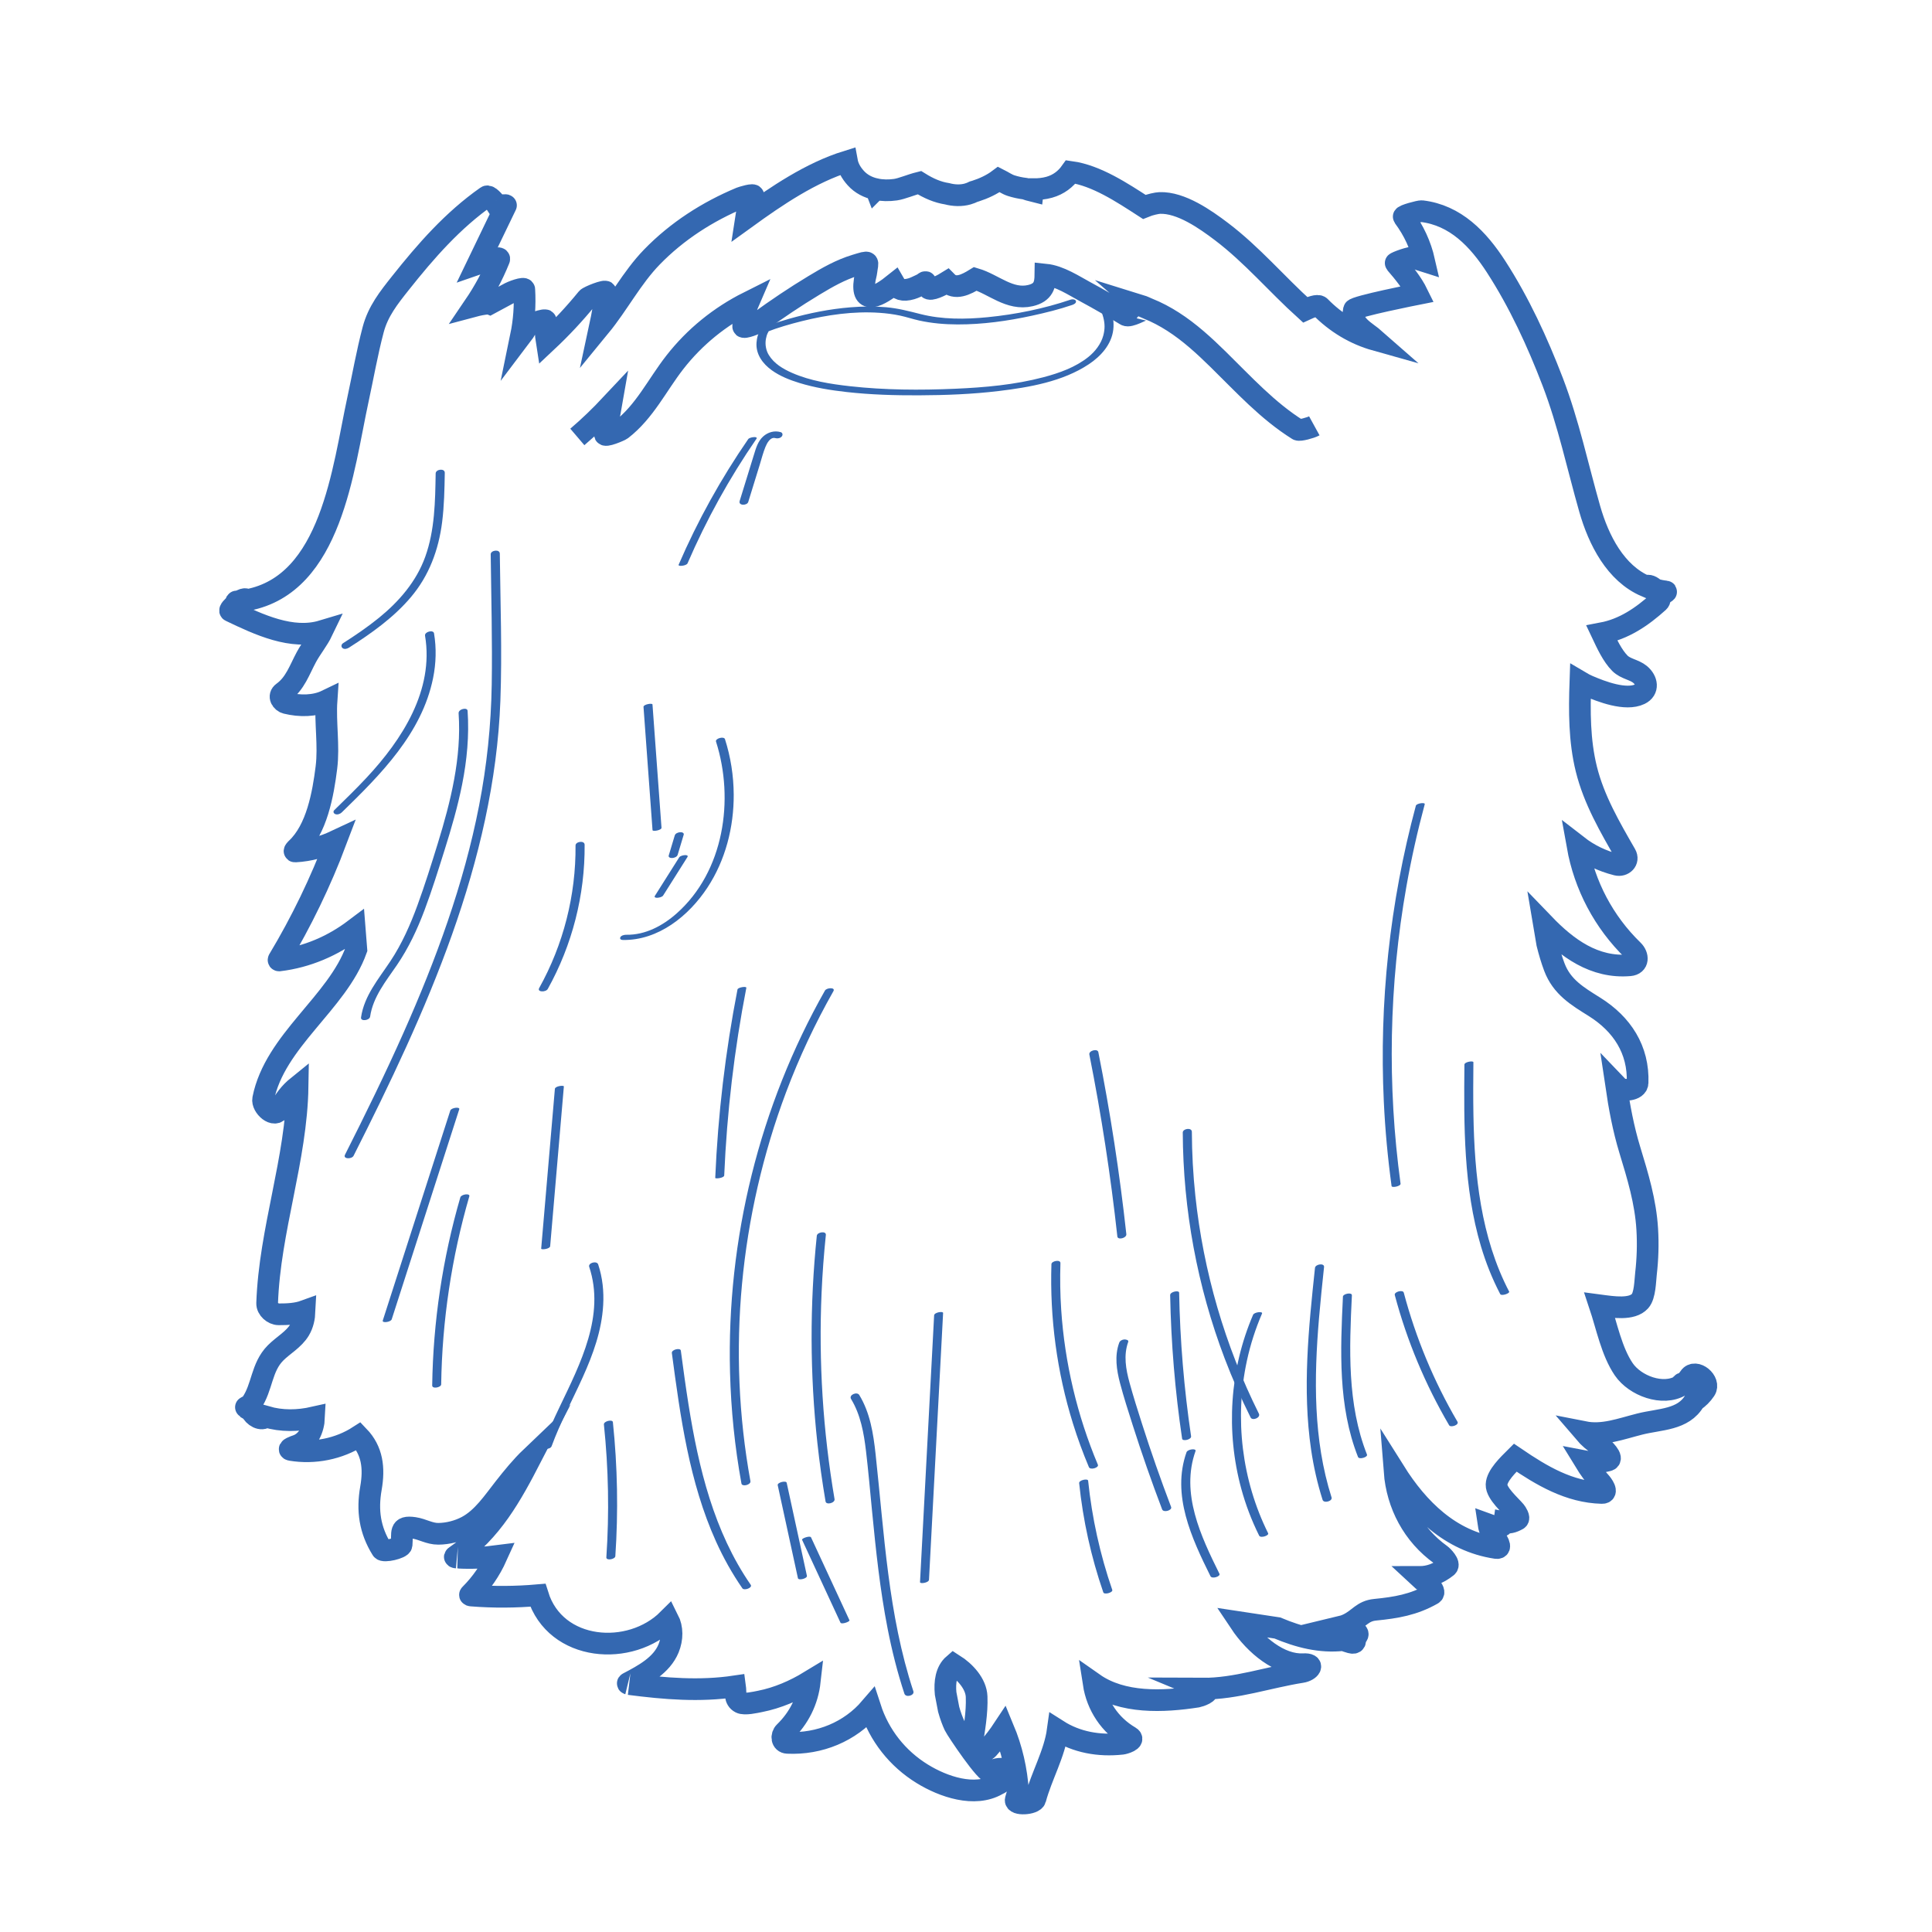 <?xml version="1.0" encoding="iso-8859-1"?>
<!-- Generator: Adobe Illustrator 24.0.3, SVG Export Plug-In . SVG Version: 6.00 Build 0)  -->
<svg version="1.1" xmlns="http://www.w3.org/2000/svg" xmlns:xlink="http://www.w3.org/1999/xlink" x="0px" y="0px"
	 viewBox="0 0 623.622 623.622" style="enable-background:new 0 0 623.622 623.622;" xml:space="preserve">
<g id="Beard">
	<g id="Thick">
		<path style="fill:none;stroke:#3468B1;stroke-width:7;stroke-miterlimit:10;" d="M186.356,141.038
			c3.866-3.297,7.493-6.808,10.947-10.491c-0.556,3.206-1.233,6.385-2.062,9.546c-0.298,1.132,4.904-1.093,5.368-1.45
			c7.511-5.804,11.491-14.342,17.218-21.689c6.41-8.221,14.547-14.791,23.806-19.431c-1.091,2.52-1.625,4.964-1.745,7.855
			c-0.033,0.809,4.624-1.081,5.011-1.362c5.784-4.207,11.713-8.202,17.839-11.896c4.35-2.622,8.584-5.05,13.467-6.526
			c4.764-1.44,3.845-1.292,3.482,1.893c-0.11,0.97-0.432,1.947-0.581,2.92c-1.313,8.585,4.875,4.999,9.617,1.189
			c1.079,1.877,2.731,2.406,5.456,1.615c1.096-0.319,2.019-0.834,3.048-1.297c2.13-0.958,1.079-1.745,2.441,1.061
			c0.502,1.039,4.407-0.994,5.01-1.362c0.33-0.201,0.661-0.403,0.992-0.605c2.626,2.668,6.147,0.871,9.168-0.992
			c5.853,1.735,11.057,6.974,17.768,5.397c4.225-0.993,4.797-3.495,4.836-6.777c4.582,0.47,9.161,3.543,12.984,5.606
			c4.402,2.375,8.726,4.885,13,7.483c1.173,0.712,5.521-1.828,5.712-1.668c-0.306-0.256-0.637-1.081-1.053-1.445
			c0.849,0.262,2.197,0.906,2.494,1.023c2.814,1.117,5.492,2.549,8.04,4.18c5.376,3.441,10.094,7.782,14.637,12.238
			c8.179,8.021,15.891,16.532,25.673,22.658c0.553,0.347,4.105-0.593,5.315-1.259"/>
		<path style="fill:none;stroke:#3468B1;stroke-width:7;stroke-miterlimit:10;" d="M412.319,525.492
			c6.956,2.926,13.851,4.721,21.282,3.9c0.766,0.293,1.552,0.566,2.386,0.793c1.566,0.428,1.663-0.431,1.146-1.524
			c1.91-0.887,1.357-2.386-1.462-2.049c-0.533-0.548-1.099-0.976-1.554-1.101c-0.491-0.099-0.961-0.245-1.434-0.387
			c0.833-0.199,1.662-0.479,2.492-0.885c3.543-1.731,4.61-4.234,8.691-4.634c6.773-0.668,12.43-1.608,18.467-5.037
			c1.666-0.946-2.516-4.336-3.258-4.629c-0.329-0.303-0.658-0.607-0.985-0.91c3.25,0.005,6.197-1.086,8.95-3.291
			c1.155-0.925-1.436-3.492-1.977-3.877c-8.974-6.413-14.095-16.212-14.922-26.888c7.591,12.088,18.013,22.498,32.794,24.693
			c2.321,0.344-0.015-2.995-0.5-3.505c-1.073-1.226-1.712-2.569-1.927-4.028c2.19,0.8,4.755,1.257,5.038-0.762
			c1.468,0.291,2.608,0.051,4.317-0.887c0.812-0.446-0.465-2.332-0.741-2.661c-1.626-1.95-6.146-5.799-6.059-8.608
			c0.091-2.911,3.815-6.472,6.045-8.693c8.497,5.779,17.376,11.109,27.948,11.379c2.281,0.059,0.112-2.837-0.501-3.505
			c-1.93-2.098-3.551-4.323-5-6.702c2.469,0.477,4.801,0.413,7.487-0.28c2.154-0.556-1.665-4.127-2.283-4.512
			c-2.129-1.323-3.903-2.85-5.442-4.657c6.094,1.203,11.725-0.999,17.962-2.577c6.563-1.659,14.052-1.277,17.679-7.515
			c1.277-0.864,2.443-1.988,3.427-3.459c1.869-2.796-3.185-6.916-5.028-4.16c-0.51,0.762-1.11,1.382-1.754,1.922
			c-0.45-0.041-0.818,0.105-1.008,0.54c-0.043,0.097-0.098,0.178-0.144,0.275c-5.716,3.395-14.671,0.064-18.323-5.277
			c-3.904-5.707-5.529-14.038-7.74-20.648c4.341,0.576,10.367,1.547,12.984-1.359c1.63-1.81,1.659-6.541,1.927-8.868
			c0.546-4.751,0.696-9.539,0.409-14.316c-0.538-8.963-3.046-17.143-5.64-25.664c-2.091-6.868-3.378-13.877-4.423-20.944
			c0.218,0.228,0.44,0.432,0.658,0.673c1.336,1.481,6.194,1.148,6.287-1.326c0.403-10.729-5.046-18.993-13.912-24.541
			c-5.534-3.463-10.52-6.394-12.96-12.858c-0.919-2.434-1.651-4.969-2.299-7.543l-1.066-6.319
			c7.466,7.752,16.268,14.275,27.706,13.292c2.901-0.249,2.788-3.111,1.04-4.806c-9.434-9.156-15.629-20.945-17.914-33.758
			c3.699,2.872,7.925,4.926,12.698,6.124c2.033,0.51,4.028-1.287,2.835-3.357c-5.042-8.754-10.231-17.653-12.674-27.546
			c-2.274-9.205-2.246-18.7-1.921-28.125c0.791,0.47,1.617,0.905,2.502,1.287c4.266,1.84,12.126,4.873,16.708,2.668
			c2.889-1.39,2.332-4.458,0.073-6.353c-1.902-1.594-4.681-1.757-6.533-3.617c-2.428-2.437-4.219-6.344-5.797-9.681
			c7.102-1.335,12.924-5.312,18.282-10.144c0.537-0.484,0.509-1.28,0.167-2.107c1.461-0.543,2.716-1.183,2.171-1.239
			c-1.216-0.126-2.364-0.37-3.481-0.667c-0.978-0.981-2.188-1.57-2.981-1.018c-9.753-4.165-15.217-14.886-18.095-24.958
			c-3.934-13.775-6.806-27.606-11.957-41.04c-4.915-12.82-10.811-25.622-18.283-37.171c-5.715-8.835-13.095-16.628-23.997-17.903
			c-0.65-0.076-6.142,1.382-5.802,1.842c3.273,4.418,5.447,9.13,6.64,14.378c-0.998-0.306-1.997-0.712-3.107-1.22
			c-0.953-0.437-6.321,1.605-6.155,1.796c2.615,3.015,5.335,6.357,7.088,9.952c0,0-20.307,4.018-20.533,5.058
			c-1.074,4.932,3.756,6.907,7.028,9.794c-6.786-1.905-12.858-5.546-17.983-10.78c-0.774-0.739-3.183,0.266-4.79,1.011
			c-9.135-8.245-17.149-17.772-27.01-25.238c-5.195-3.932-13.056-9.488-19.94-9.236c-0.868,0.031-3.111,0.479-5.004,1.261
			c-7.144-4.62-15.446-10.142-23.701-11.286c-1.639,2.304-3.93,4.103-6.965,4.949c-1.649,0.46-3.429,0.642-5.221,0.621
			c-0.015,0.208-0.031,0.417-0.055,0.618c-0.85-0.208-1.696-0.486-2.53-0.781c-1.549-0.189-3.067-0.524-4.476-0.974
			c-1.375-0.44-2.649-1.353-3.954-2.006c-2.266,1.707-4.976,2.94-7.53,3.756c-0.199,0.063-0.393,0.113-0.59,0.171
			c-0.603,0.301-1.246,0.565-1.956,0.767c-2.093,0.595-4.465,0.511-6.653-0.071c-3.044-0.47-5.937-1.714-8.936-3.587
			c-2.743,0.679-5.678,1.976-7.71,2.266c-2.123,0.303-4.308,0.28-6.375-0.162c-0.004,0.004-0.008,0.008-0.013,0.013
			c-0.002-0.005-0.004-0.011-0.005-0.017c-2.416-0.521-4.666-1.624-6.429-3.569c-1.642-1.812-2.529-3.624-2.85-5.389
			c-11.685,3.625-22.691,11.092-32.584,18.248c0.376-2.469,1.14-4.736,2.341-7.06c0.473-0.914-3.813,0.447-4.079,0.558
			c-10.699,4.469-20.537,10.78-28.639,19.12c-6.487,6.677-10.887,15.248-16.771,22.414c0.79-3.667,1.429-7.354,1.894-11.103
			c0.097-0.791-5.546,1.426-6.069,2.069c-4.043,4.965-8.381,9.596-13.022,13.949c-0.356-2.226-0.457-4.4-0.297-6.789
			c0.048-0.69-5.572,1.171-6.068,2.07c-0.6,1.087-1.248,2.082-1.954,3.008c1.03-4.985,1.398-9.966,1.091-15.154
			c-0.043-0.727-3.853,0.573-5.425,1.529l-5.673,3.058c-0.233-0.103-0.641-0.03-0.873-0.007c-1.494,0.15-2.872,0.425-4.219,0.784
			c3.239-4.763,5.922-9.732,8.088-15.096c0.377-0.934-3.138,0.18-3.275,0.228c-1.215,0.419-2.429,0.839-3.644,1.259
			c3.037-6.302,6.075-12.604,9.112-18.905c0.074-0.155-1.291-0.076-2.75,0.241c-1.03-1.617-2.844-3.548-3.505-3.082
			c-10.905,7.647-19.599,17.579-27.831,27.953c-3.765,4.745-7.214,9.077-8.783,15.019c-1.978,7.485-3.315,15.198-4.957,22.765
			c-4.777,22.018-8.468,59.394-35.63,64.497c-0.157-0.076-0.314-0.152-0.464-0.224c-0.431-0.206-1.204,0.088-2.021,0.588
			c-0.352,0.038-0.689,0.097-1.048,0.126c-0.159,0.012-0.15,0.261-0.034,0.631c-1.293,1.013-2.362,2.232-1.948,2.43
			c9.262,4.44,19.878,9.411,29.686,6.457c-1.405,2.93-3.565,5.498-5.142,8.415c-2.226,4.119-3.617,8.569-7.575,11.412
			c-1.609,1.155-0.437,3.066,1.08,3.437c4.375,1.073,9.191,1.028,12.995-0.81c-0.482,7.094,0.845,14.569-0.033,21.605
			c-1.064,8.528-3.092,20.026-9.69,26.178c-0.012,0.011-1.018,0.961-0.405,0.927c4.794-0.269,9.039-1.495,13.236-3.468
			c-5.036,13.351-11.216,26.144-18.558,38.383c-0.076,0.169-0.021,0.256,0.165,0.26c8.986-1.085,17.279-4.676,24.399-10.054
			l0.515,6.532c-6.183,17.284-26.354,29.396-30.088,48.24c-0.479,2.42,3.766,6.382,5.316,3.307c1.509-2.991,3.394-5.41,5.809-7.359
			c-0.38,23.611-9.017,46.326-9.837,69.976c-0.065,1.868,1.952,3.574,3.701,3.579c2.905,0.01,5.807-0.135,8.395-1.076
			c-0.098,2.157-0.519,4.267-1.648,6.148c-1.854,3.084-5.266,4.897-7.745,7.4c-4.622,4.67-4.199,11.04-7.754,16.223
			c-0.111,0.161-0.196,0.329-0.257,0.502c-0.974,0.433-1.692,0.851-1.622,0.895c0.582,0.365,1.172,0.696,1.764,1.007
			c0.806,1.863,3.307,3.362,4.821,1.965c5.034,1.484,10.287,1.389,15.506,0.206c-0.161,3.719-1.914,7.94-5.761,9.164
			c-0.25,0.079-3.232,1.104-1.688,1.359c7.505,1.244,15.455-0.331,21.829-4.433c4.428,4.614,5.113,10.237,3.966,16.778
			c-1.267,7.211-0.362,13.482,3.536,19.758c0.576,0.93,6.257-0.388,6.36-1.461c0.368-3.87-0.944-6.23,4.051-5.488
			c2.705,0.403,4.938,1.919,7.803,1.902c3.09-0.018,6.431-0.874,9.172-2.32c5.114-2.7,8.611-8.045,12.096-12.475
			c2.756-3.505,5.528-6.913,8.68-9.924c-6.335,12.236-12.723,23.972-24.527,32.045c-0.479,0.326,0.907,0.37,0.892,0.37
			c4.224,0.235,8.37,0.054,12.514-0.489c-2.112,4.685-4.887,8.72-8.54,12.381c-0.247,0.247,0.191,0.321,0.375,0.336
			c7.181,0.571,14.304,0.517,21.461-0.102c5.685,18.272,29.865,20.026,42.077,7.821c1.424,2.799,1.397,6.217,0.13,9.325
			c-2.248,5.519-8.102,8.596-13.072,11.211c-0.398,0.212,0.402,0.339,0.375,0.336c11.507,1.489,22.769,2.419,34.152,0.724
			c0.28,1.991-0.252,4.249,1.741,5.274c1.348,0.693,4.815-0.117,6.318-0.413c5.668-1.119,11.091-3.462,16.059-6.485
			c-0.707,6.309-3.45,11.843-8.139,16.406c-1.131,1.101-1.003,3.37,0.932,3.459c10.377,0.482,20.202-3.627,26.753-11.27
			c2.855,8.81,8.721,16.33,16.787,21.282c6.779,4.165,16.842,7.635,24.149,3.464c0.906-0.398,1.793-1.027,2.643-1.953
			c2.959-3.222-2.485-4.127-4.647-2.06c-1.127,1.226-11.108-13.65-11.755-15.035c-0.625-1.338-1.326-3.186-1.894-5.233l-0.985-5.154
			c-0.35-3.663,0.166-7.242,2.594-9.34c3.69,2.332,7.253,6.227,7.413,10.385c0.2,5.246-0.781,10.755-1.634,15.909
			c-0.534,3.23,4.012,2.322,5.353,0.826c1.826-2.039,3.453-4.163,4.926-6.393c2.715,6.516,4.285,13.281,4.736,20.436
			c-0.27,0.823-0.529,1.647-0.752,2.478c-0.495,1.841,5.869,1.473,6.323-0.217c2.024-7.525,6.185-14.548,7.233-22.187
			c6.048,3.852,13.251,5.182,20.757,4.356c0.721-0.079,4.396-1.142,2.534-2.233c-6.542-3.831-10.614-10.146-11.707-17.234
			c9.294,6.526,22.408,5.98,33.53,4.252c0.47-0.074,4.627-1.43,2.534-2.236c-0.292-0.112-0.568-0.222-0.842-0.336
			c10.685,0.059,21.216-3.681,31.929-5.368c2.633-0.413,4.43-2.725,0.524-2.529c-7.521,0.38-15.465-6.034-20.451-13.518
			L412.319,525.492z"/>
	</g>
	<g id="Thin">
		<g>
			<g>
				<path style="fill:#3468B1;" d="M274.714,451.583c3.084,5.075,4.131,11.003,4.82,16.818c0.75,6.325,1.3,12.675,1.918,19.013
					c1.249,12.834,2.588,25.686,5.071,38.351c1.387,7.077,3.145,14.079,5.405,20.929c0.456,1.381,3.349,0.59,2.898-0.776
					c-8.164-24.738-9.395-50.887-12.201-76.587c-0.721-6.601-1.76-13.284-5.266-19.052
					C276.646,449.105,273.898,450.241,274.714,451.583L274.714,451.583z"/>
			</g>
		</g>
		<g>
			<g>
				<path style="fill:#3468B1;" d="M190.187,408.92c5.211,15.668-2.888,31.302-9.515,45.143c-1.949,4.071-3.829,8.175-5.381,12.416
					c-0.569,1.555,2.329,1.515,2.767,0.319c5.542-15.145,15.673-28.979,16.64-45.53c0.259-4.437-0.208-8.899-1.614-13.125
					C192.65,406.836,189.759,407.633,190.187,408.92L190.187,408.92z"/>
			</g>
		</g>
		<g>
			<g>
				<path style="fill:#3468B1;" d="M241.514,141.739c-8.787,12.746-16.32,26.326-22.458,40.54c-0.287,0.665,2.518,0.381,2.875-0.447
					c6.083-14.087,13.529-27.557,22.238-40.19C244.804,140.722,241.967,141.082,241.514,141.739L241.514,141.739z"/>
			</g>
		</g>
		<g>
			<g>
				<path style="fill:#3468B1;" d="M251.97,139.481c-2.019-0.584-4.129,0.028-5.667,1.436c-1.687,1.544-2.297,3.772-2.949,5.883
					c-1.533,4.966-3.064,9.932-4.597,14.897c-0.491,1.591,2.392,1.546,2.769,0.324c1.243-4.026,2.485-8.052,3.727-12.079
					c0.584-1.892,1.072-3.858,1.823-5.692c0.499-1.219,1.583-3.301,3.219-2.828c0.69,0.2,1.576,0.028,2.049-0.549
					C252.749,140.38,252.64,139.675,251.97,139.481L251.97,139.481z"/>
			</g>
		</g>
		<g>
			<g>
				<path style="fill:#3468B1;" d="M148.033,230.221c0.981,14.351-2.556,28.515-6.751,42.12c-2.054,6.66-4.147,13.334-6.54,19.882
					c-2.295,6.278-5.012,12.428-8.717,18.012c-3.785,5.705-8.47,11.158-9.486,18.164c-0.205,1.416,2.748,1.013,2.93-0.243
					c0.923-6.359,5.111-11.462,8.626-16.608c3.766-5.513,6.595-11.534,8.939-17.772c2.396-6.377,4.424-12.901,6.468-19.397
					c2.194-6.973,4.242-14.009,5.669-21.184c1.557-7.826,2.306-15.776,1.761-23.749C150.845,228.19,147.94,228.865,148.033,230.221
					L148.033,230.221z"/>
			</g>
		</g>
		<g>
			<g>
				<path style="fill:#3468B1;" d="M158.393,178.917c0.16,14.012,0.555,28.044,0.329,42.056
					c-0.212,13.136-1.574,26.192-4.087,39.088c-4.937,25.338-13.903,49.7-24.364,73.236c-5.92,13.32-12.341,26.41-18.907,39.422
					c-0.739,1.465,2.191,1.489,2.772,0.337c11.744-23.275,23.068-46.851,31.795-71.449c8.609-24.264,14.625-49.564,15.583-75.367
					c0.588-15.823-0.004-31.713-0.185-47.541C161.312,177.179,158.378,177.61,158.393,178.917L158.393,178.917z"/>
			</g>
		</g>
		<g>
			<g>
				<path style="fill:#3468B1;" d="M145.348,358.468c-5.664,17.617-11.329,35.234-16.994,52.851
					c-1.6,4.977-3.201,9.954-4.801,14.931c-0.289,0.899,2.593,0.519,2.888-0.399c5.664-17.617,11.329-35.234,16.994-52.851
					c1.6-4.977,3.201-9.954,4.801-14.931C148.525,357.17,145.643,357.55,145.348,358.468L145.348,358.468z"/>
			</g>
		</g>
		<g>
			<g>
				<path style="fill:#3468B1;" d="M148.586,386.495c-5.721,19.724-8.78,40.167-9.08,60.702c-0.018,1.244,2.888,0.662,2.903-0.343
					c0.3-20.535,3.359-40.978,9.08-60.702C151.8,385.077,148.882,385.473,148.586,386.495L148.586,386.495z"/>
			</g>
		</g>
		<g>
			<g>
				<path style="fill:#3468B1;" d="M194.934,459.818c1.486,14.239,1.753,28.578,0.788,42.862c-0.08,1.19,2.833,0.632,2.899-0.357
					c0.974-14.42,0.711-28.907-0.79-43.282C197.73,458.069,194.817,458.705,194.934,459.818L194.934,459.818z"/>
			</g>
		</g>
		<g>
			<g>
				<path style="fill:#3468B1;" d="M231.118,239.374c5.983,18.772,2.563,41.911-12.685,55.449
					c-4.497,3.993-10.14,7.014-16.284,6.906c-0.588-0.01-1.624,0.199-1.911,0.799c-0.282,0.591,0.241,0.874,0.794,0.883
					c11.437,0.201,21.287-7.754,27.303-16.893c5.827-8.852,8.554-19.505,8.498-30.048c-0.032-6.066-0.975-12.092-2.818-17.872
					C233.685,237.56,230.797,238.366,231.118,239.374L231.118,239.374z"/>
			</g>
		</g>
		<g>
			<g>
				<path style="fill:#3468B1;" d="M140.625,152.819c-0.147,8.999-0.274,18.308-3.353,26.878
					c-2.876,8.005-8.449,14.437-14.975,19.742c-3.675,2.988-7.604,5.645-11.591,8.194c-0.561,0.359-0.664,1.149-0.137,1.569
					c0.611,0.486,1.507,0.212,2.083-0.156c7.221-4.616,14.345-9.655,19.929-16.233c5.907-6.958,8.997-15.299,10.133-24.291
					c0.666-5.27,0.768-10.591,0.855-15.896C143.594,151.06,140.648,151.443,140.625,152.819L140.625,152.819z"/>
			</g>
		</g>
		<g>
			<g>
				<path style="fill:#3468B1;" d="M137.199,205.201c2.944,17.583-7.417,33.561-18.874,45.824
					c-3.362,3.599-6.891,7.037-10.419,10.471c-0.488,0.475-0.227,1.088,0.348,1.299c0.685,0.251,1.551-0.064,2.049-0.549
					c12.568-12.234,25.878-25.514,29.494-43.381c0.963-4.758,1.103-9.649,0.301-14.441
					C139.889,203.185,136.982,203.904,137.199,205.201L137.199,205.201z"/>
			</g>
		</g>
		<g>
			<g>
				<path style="fill:#3468B1;" d="M207.715,228.172c0.971,13.262,1.941,26.523,2.911,39.785c0.04,0.541,2.957,0.03,2.898-0.776
					c-0.97-13.262-1.94-26.523-2.911-39.785C210.573,226.854,207.656,227.366,207.715,228.172L207.715,228.172z"/>
			</g>
		</g>
		<g>
			<g>
				<path style="fill:#3468B1;" d="M217.797,269.684c-0.652,2.175-1.305,4.35-1.958,6.526c-0.073,0.242,0.127,0.482,0.315,0.591
					c0.265,0.155,0.673,0.183,0.967,0.144c0.63-0.083,1.428-0.377,1.629-1.049c0.652-2.175,1.305-4.35,1.958-6.526
					c0.073-0.242-0.127-0.482-0.315-0.591c-0.265-0.155-0.673-0.183-0.967-0.144C218.797,268.717,217.999,269.012,217.797,269.684
					L217.797,269.684z"/>
			</g>
		</g>
		<g>
			<g>
				<path style="fill:#3468B1;" d="M219.23,276.754c-2.61,4.133-5.221,8.266-7.831,12.399c-0.335,0.531,0.296,0.651,0.728,0.638
					c0.541-0.016,1.6-0.216,1.928-0.735c2.61-4.133,5.221-8.266,7.831-12.399c0.335-0.531-0.296-0.651-0.728-0.638
					C220.617,276.034,219.558,276.234,219.23,276.754L219.23,276.754z"/>
			</g>
		</g>
		<g>
			<g>
				<path style="fill:#3468B1;" d="M185.775,272.906c0.133,16.063-3.912,31.97-11.727,46.005c-0.781,1.402,2.156,1.406,2.765,0.311
					c7.893-14.175,12.03-30.323,11.895-46.548C188.695,271.18,185.764,271.632,185.775,272.906L185.775,272.906z"/>
			</g>
		</g>
		<g>
			<g>
				<path style="fill:#3468B1;" d="M179.109,351.47c-1.473,17.189-2.948,34.378-4.423,51.566c-0.04,0.463,2.819,0.137,2.898-0.776
					c1.475-17.189,2.949-34.378,4.423-51.566C182.046,350.23,179.187,350.557,179.109,351.47L179.109,351.47z"/>
			</g>
		</g>
		<g>
			<g>
				<path style="fill:#3468B1;" d="M351.629,340.383c3.861,19.441,6.878,39.044,9.038,58.746c0.133,1.213,3.041,0.528,2.898-0.776
					c-2.16-19.703-5.176-39.305-9.038-58.746C354.282,338.373,351.376,339.108,351.629,340.383L351.629,340.383z"/>
			</g>
		</g>
		<g>
			<g>
				<path style="fill:#3468B1;" d="M377.71,418.048c0.294,15.511,1.583,30.991,3.858,46.338c0.144,0.969,3.057,0.3,2.898-0.776
					c-2.275-15.346-3.565-30.826-3.858-46.338C380.591,416.371,377.689,416.928,377.71,418.048L377.71,418.048z"/>
			</g>
		</g>
		<g>
			<g>
				<path style="fill:#3468B1;" d="M381.779,365.569c0.109,24.885,4.691,49.701,13.542,72.962
					c2.466,6.481,5.271,12.825,8.367,19.029c0.563,1.129,3.329,0.082,2.655-1.269c-10.957-21.954-17.907-45.893-20.5-70.288
					c-0.73-6.864-1.099-13.76-1.129-20.663C384.706,363.841,381.773,364.286,381.779,365.569L381.779,365.569z"/>
			</g>
		</g>
		<g>
			<g>
				<path style="fill:#3468B1;" d="M361.256,433.435c-1.536,4.229-0.847,8.757,0.268,13c1.195,4.547,2.65,9.039,4.076,13.518
					c2.92,9.17,6.098,18.257,9.519,27.253c0.44,1.158,3.317,0.326,2.898-0.776c-3.363-8.844-6.492-17.777-9.371-26.79
					c-1.411-4.417-2.822-8.848-4.046-13.321c-1.182-4.318-1.999-8.846-0.426-13.175c0.242-0.667-0.907-0.816-1.295-0.784
					C362.193,432.415,361.497,432.771,361.256,433.435L361.256,433.435z"/>
			</g>
		</g>
		<g>
			<g>
				<path style="fill:#3468B1;" d="M472.693,343.648c-0.182,19.602-0.306,39.698,5.345,58.661
					c1.582,5.311,3.635,10.468,6.199,15.382c0.406,0.779,3.183-0.23,2.898-0.776c-9.169-17.575-11.196-37.638-11.536-57.165
					c-0.098-5.626-0.06-11.252-0.008-16.878C475.596,342.307,472.701,342.738,472.693,343.648L472.693,343.648z"/>
			</g>
		</g>
		<g>
			<g>
				<path style="fill:#3468B1;" d="M457.017,260.076c-4.204,15.623-7.184,31.563-8.909,47.65
					c-1.704,15.897-2.188,31.923-1.431,47.893c0.432,9.109,1.273,18.196,2.505,27.232c0.089,0.65,3.01,0.044,2.898-0.776
					c-2.164-15.873-3.104-31.904-2.794-47.921c0.312-16.124,1.88-32.221,4.696-48.1c1.578-8.901,3.553-17.729,5.902-26.458
					C460.07,258.901,457.228,259.295,457.017,260.076L457.017,260.076z"/>
			</g>
		</g>
		<g>
			<g>
				<path style="fill:#3468B1;" d="M450.216,418.022c3.919,14.737,9.835,28.871,17.541,42.027c0.495,0.845,3.315-0.077,2.687-1.149
					c-7.63-13.026-13.452-27.068-17.33-41.655C452.837,416.205,449.937,416.973,450.216,418.022L450.216,418.022z"/>
			</g>
		</g>
		<g>
			<g>
				<path style="fill:#3468B1;" d="M301.522,424.584c-1.186,22.397-2.37,44.795-3.555,67.192c-0.333,6.305-0.667,12.609-1,18.914
					c-0.034,0.641,2.845,0.221,2.898-0.776c1.185-22.397,2.369-44.795,3.554-67.192c0.334-6.305,0.667-12.609,1.001-18.914
					C304.453,423.166,301.574,423.587,301.522,424.584L301.522,424.584z"/>
			</g>
		</g>
		<g>
			<g>
				<path style="fill:#3468B1;" d="M266.284,319.741c-10.549,18.62-18.493,38.692-23.65,59.459
					c-5.171,20.823-7.546,42.344-6.991,63.794c0.311,12.031,1.533,24.025,3.685,35.866c0.21,1.152,3.118,0.436,2.898-0.776
					c-3.813-20.972-4.694-42.426-2.712-63.647c1.975-21.147,6.759-42.038,14.237-61.918c4.228-11.24,9.347-22.142,15.266-32.59
					C269.751,318.631,266.828,318.782,266.284,319.741L266.284,319.741z"/>
			</g>
		</g>
		<g>
			<g>
				<path style="fill:#3468B1;" d="M263.652,398.889c-2.297,22.24-2.235,44.709,0.192,66.935c0.688,6.302,1.573,12.582,2.637,18.831
					c0.208,1.223,3.116,0.505,2.898-0.776c-3.741-21.957-5.16-44.285-4.186-66.538c0.274-6.252,0.739-12.495,1.382-18.72
					C266.718,397.238,263.776,397.687,263.652,398.889L263.652,398.889z"/>
			</g>
		</g>
		<g>
			<g>
				<path style="fill:#3468B1;" d="M238.053,319.383c-3.904,20.062-6.31,40.396-7.185,60.816c-0.016,0.383,2.862,0.047,2.898-0.776
					c0.871-20.333,3.254-40.586,7.141-60.563C241.025,318.256,238.187,318.692,238.053,319.383L238.053,319.383z"/>
			</g>
		</g>
		<g>
			<g>
				<path style="fill:#3468B1;" d="M251.035,479.4c2.175,10.006,4.35,20.012,6.526,30.018c0.18,0.827,3.091,0.111,2.898-0.776
					c-2.176-10.006-4.35-20.012-6.526-30.018C253.753,477.797,250.842,478.512,251.035,479.4L251.035,479.4z"/>
			</g>
		</g>
		<g>
			<g>
				<path style="fill:#3468B1;" d="M258.896,497.019c4.132,8.919,8.266,17.837,12.399,26.755c0.309,0.666,3.107-0.324,2.898-0.776
					c-4.133-8.918-8.267-17.836-12.399-26.755C261.485,495.577,258.686,496.567,258.896,497.019L258.896,497.019z"/>
			</g>
		</g>
		<g>
			<g>
				<path style="fill:#3468B1;" d="M216.865,436.73c2.746,20.606,5.613,41.694,14.24,60.812c2.386,5.288,5.219,10.369,8.52,15.141
					c0.571,0.825,3.378-0.15,2.687-1.148c-11.866-17.149-16.83-37.797-20.059-58.104c-0.924-5.812-1.714-11.644-2.491-17.477
					C219.629,434.95,216.716,435.613,216.865,436.73L216.865,436.73z"/>
			</g>
		</g>
		<g>
			<g>
				<path style="fill:#3468B1;" d="M339.387,408.046c-0.552,17.385,1.773,34.821,6.945,51.432c1.486,4.775,3.21,9.472,5.148,14.081
					c0.447,1.064,3.307,0.197,2.898-0.776c-6.682-15.894-10.703-32.866-11.839-50.071c-0.33-4.994-0.405-9.999-0.246-15
					C342.333,406.453,339.42,407.015,339.387,408.046L339.387,408.046z"/>
			</g>
		</g>
		<g>
			<g>
				<path style="fill:#3468B1;" d="M348.337,478.734c1.239,12.008,3.854,23.837,7.791,35.249c0.308,0.894,3.185,0.057,2.898-0.776
					c-3.937-11.412-6.552-23.241-7.791-35.249C351.151,477.146,348.235,477.748,348.337,478.734L348.337,478.734z"/>
			</g>
		</g>
		<g>
			<g>
				<path style="fill:#3468B1;" d="M404.476,424.402c-7.566,17.579-8.837,37.688-3.811,56.138c1.423,5.225,3.36,10.295,5.772,15.143
					c0.457,0.918,3.27-0.029,2.898-0.776c-8.51-17.104-10.89-37.015-6.855-55.675c1.13-5.224,2.77-10.324,4.883-15.232
					C407.705,423.205,404.86,423.511,404.476,424.402L404.476,424.402z"/>
			</g>
		</g>
		<g>
			<g>
				<path style="fill:#3468B1;" d="M382.993,468.754c-4.889,13.79,1.67,27.791,7.73,40.017c0.497,1.003,3.324,0.083,2.898-0.776
					c-5.997-12.099-12.57-25.942-7.728-39.597C386.24,467.414,383.341,467.772,382.993,468.754L382.993,468.754z"/>
			</g>
		</g>
		<g>
			<g>
				<path style="fill:#3468B1;" d="M424.459,409.251c-2.065,19.446-4.112,39.222-1.249,58.699
					c0.806,5.481,2.023,10.892,3.702,16.172c0.393,1.236,3.285,0.44,2.898-0.776c-5.946-18.698-5.684-38.523-4.05-57.868
					c0.465-5.504,1.04-10.997,1.624-16.489C427.532,407.595,424.588,408.037,424.459,409.251L424.459,409.251z"/>
			</g>
		</g>
		<g>
			<g>
				<path style="fill:#3468B1;" d="M433.482,418.513c-0.834,17.322-1.621,35.329,4.862,51.771c0.37,0.938,3.23,0.066,2.898-0.776
					c-6.437-16.326-5.699-34.189-4.871-51.391C436.423,417.022,433.525,417.621,433.482,418.513L433.482,418.513z"/>
			</g>
		</g>
		<g>
			<g>
				<path style="fill:#3468B1;" d="M355.283,100.137c0.14,0.241-0.087-0.184-0.008-0.018c0.08,0.167,0.161,0.333,0.235,0.503
					c0.253,0.583,0.456,1.188,0.615,1.803c0.525,2.034,0.559,3.743,0.013,5.839c-0.712,2.732-2.668,5.243-4.865,6.992
					c-4.15,3.303-9.326,5.15-14.459,6.506c-9.282,2.453-18.972,3.308-28.535,3.722c-11.27,0.488-22.673,0.437-33.895-0.818
					c-6.29-0.703-12.832-1.728-18.674-4.286c-2.992-1.31-5.845-3.003-7.564-5.813c-0.904-1.477-1.236-3.387-0.929-5.132
					c0.062-0.355,0.147-0.705,0.252-1.05c0.047-0.155,0.1-0.308,0.153-0.461c-0.116,0.329,0.043-0.111,0.101-0.24
					c0.159-0.354,0.402-0.698,0.54-1.056c0.019-0.049,0.062-0.099,0.092-0.143c-0.253,0.21-0.506,0.419-0.759,0.629
					c3.293-1.306,7.47-2.518,11.321-3.474c8.113-2.014,16.576-3.24,24.946-2.669c2.244,0.153,4.482,0.433,6.682,0.904
					c2.065,0.442,4.064,1.125,6.126,1.58c4.072,0.898,8.249,1.255,12.414,1.268c8.09,0.024,16.151-1.109,24.045-2.822
					c4.357-0.945,8.727-2.028,12.953-3.464c0.49-0.166,1.399-0.575,1.217-1.253c-0.169-0.632-1.207-0.637-1.68-0.476
					c-8.625,2.93-17.796,4.792-26.846,5.682c-7.188,0.707-14.644,0.778-21.688-1.018c-3.678-0.938-7.241-1.863-11.041-2.2
					c-3.83-0.339-7.7-0.284-11.53,0.026c-6.701,0.542-13.351,1.872-19.812,3.71c-2.041,0.581-4.068,1.215-6.07,1.919
					c-0.887,0.312-2.272,0.581-2.923,1.336c-0.975,1.13-1.424,3.024-1.519,4.459c-0.249,3.756,2.011,6.798,4.945,8.905
					c2.638,1.893,5.751,3.12,8.834,4.072c4.98,1.539,10.182,2.371,15.352,2.949c7.733,0.864,15.533,1.093,23.31,1.059
					c8.595-0.037,17.207-0.359,25.745-1.388c9.849-1.186,20.669-3.047,29.097-8.657c3.869-2.576,7.297-6.35,7.876-11.133
					c0.283-2.34-0.083-4.837-1.114-6.966c-0.088-0.182-0.179-0.364-0.281-0.538C357.39,97.956,354.592,98.945,355.283,100.137
					L355.283,100.137z"/>
			</g>
		</g>
	</g>
</g>
<g id="Ebene_1">
</g>
</svg>
